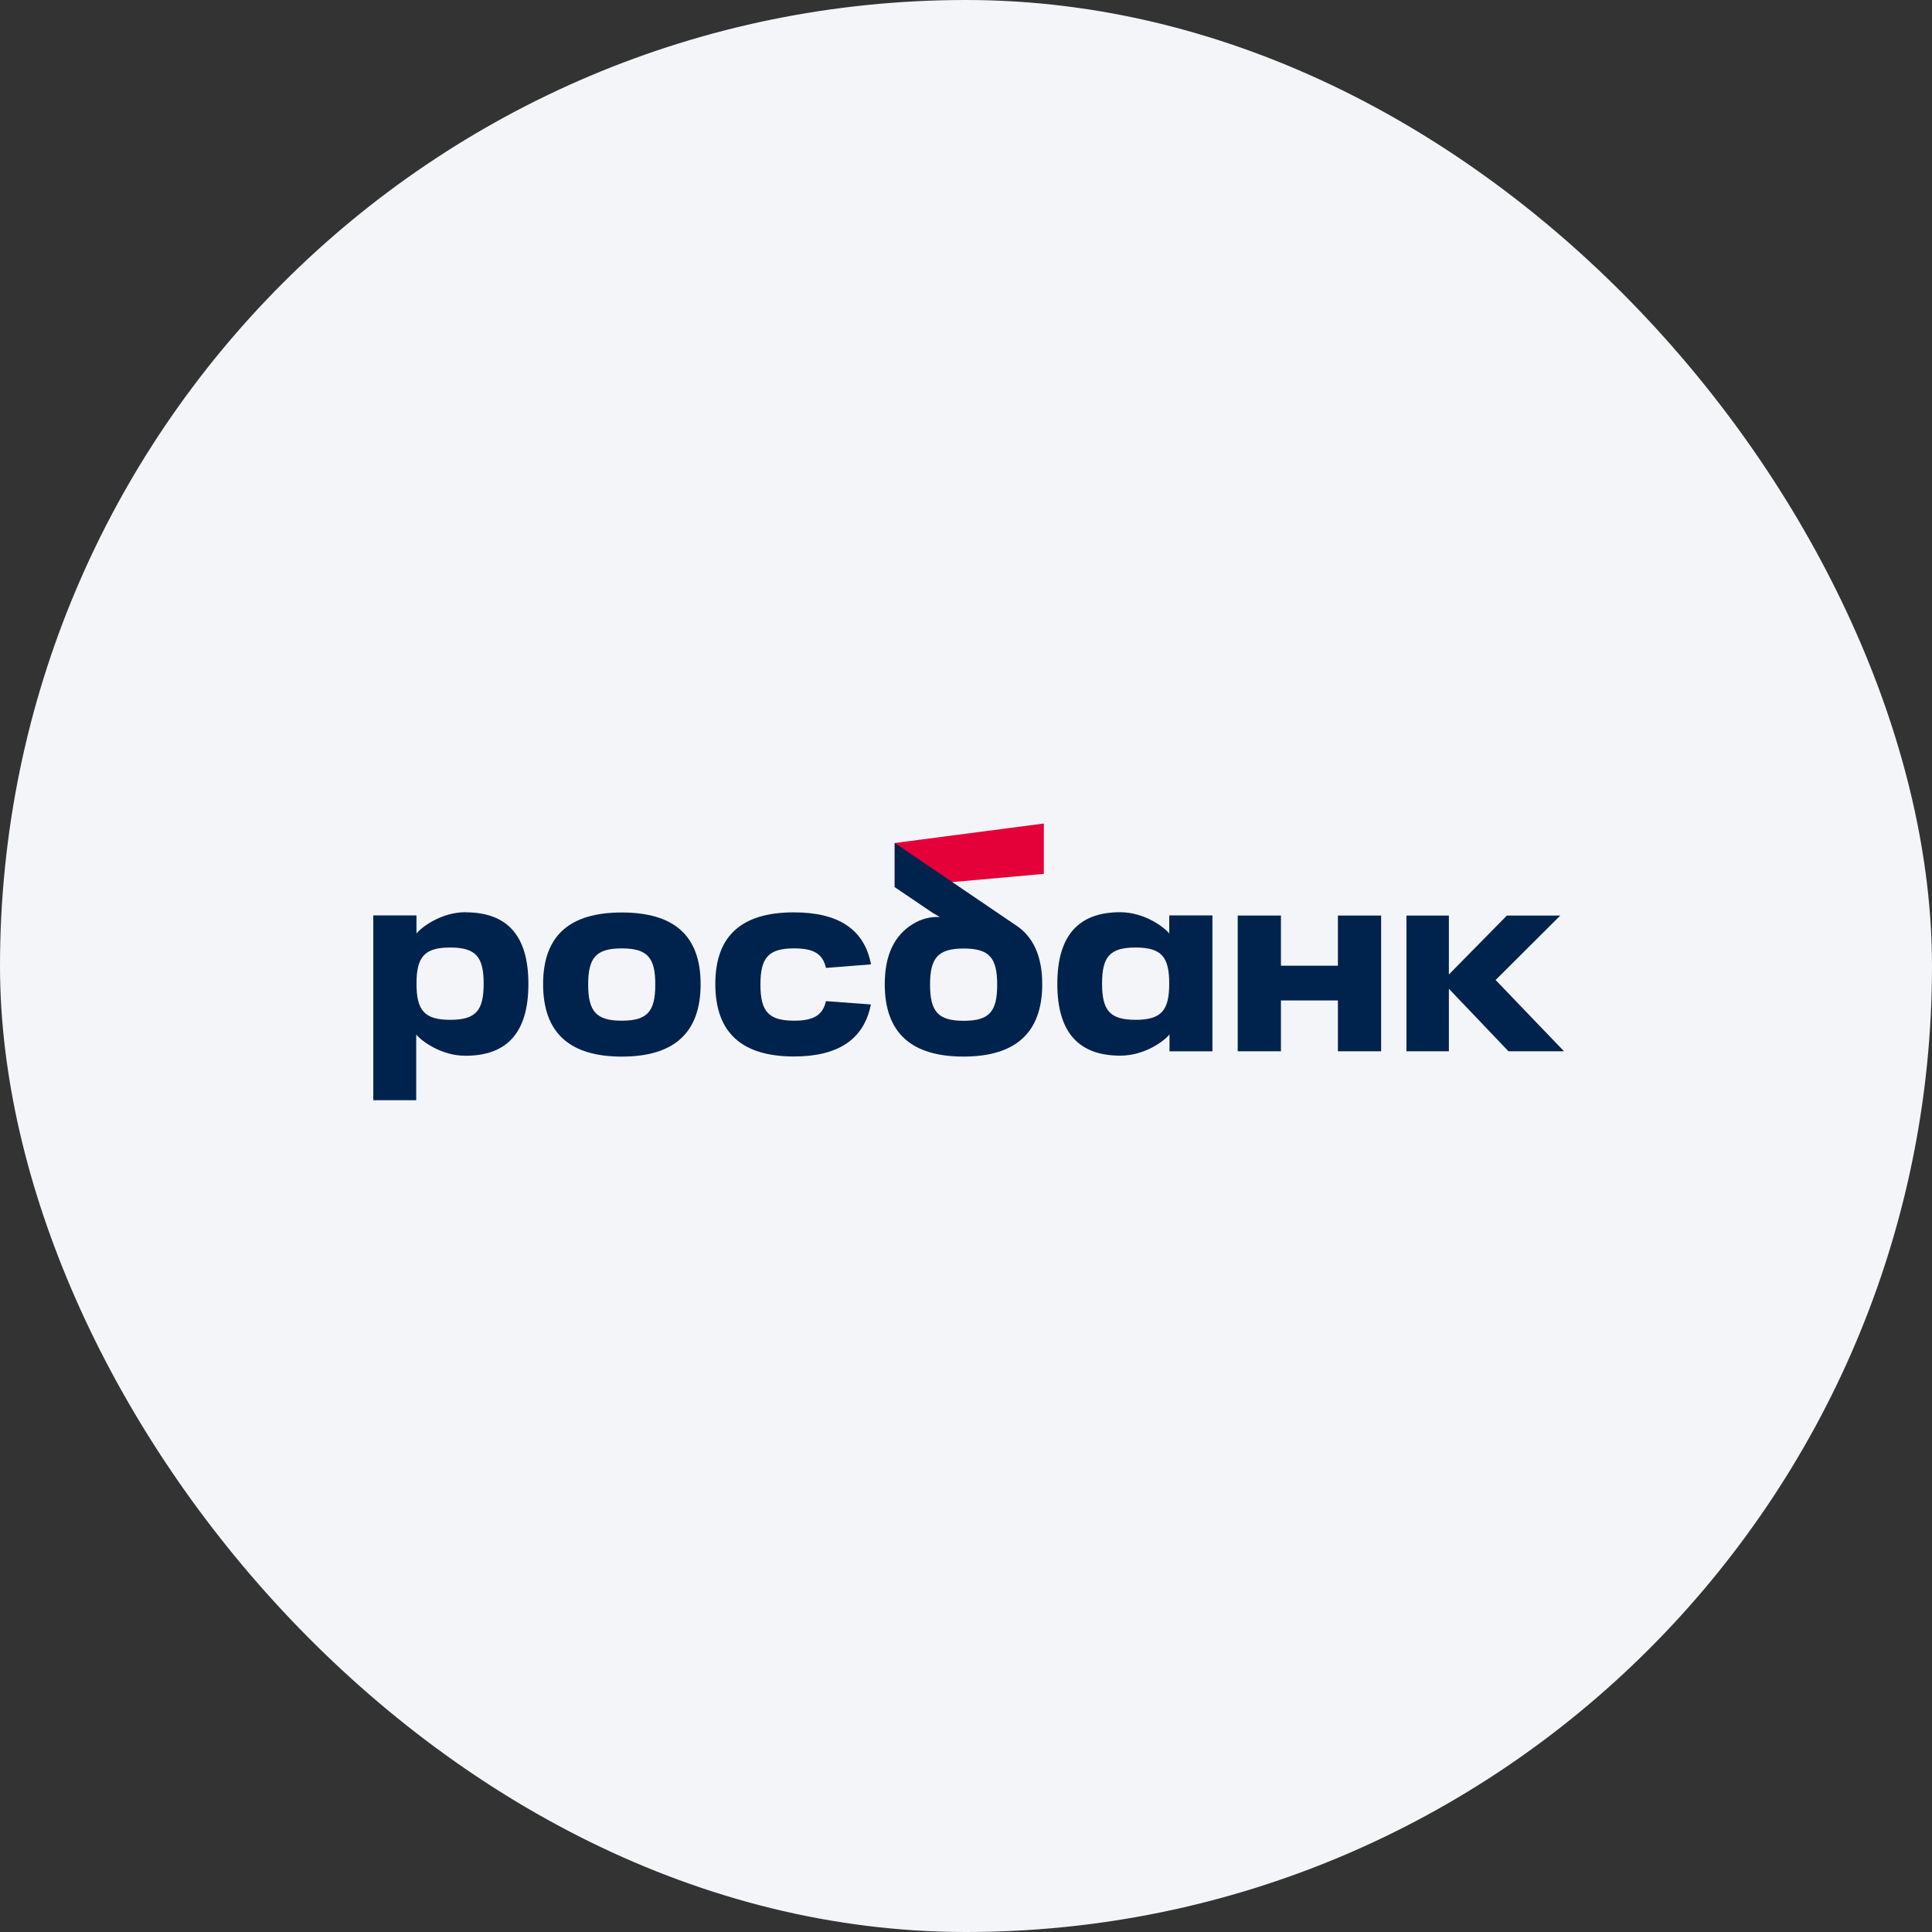 <svg width="126" height="126" viewBox="0 0 126 126" fill="none" xmlns="http://www.w3.org/2000/svg">
<rect x="0" y="0" width="126" height="126" fill="#333333" stroke="none"/>
<rect width="126" height="126" rx="63" fill="#F4F5F9"/>
<path d="M68.076 53.707L58.35 54.979V57.862L68.076 56.993V53.707Z" fill="#E40038"/>
<path d="M35.42 64.183C35.42 60.976 37.198 59.51 40.553 59.51C43.908 59.51 45.693 60.976 45.693 64.183C45.693 67.39 43.922 68.909 40.553 68.909C37.185 68.909 35.42 67.39 35.42 64.183ZM38.359 64.208C38.359 65.959 38.879 66.567 40.553 66.567C42.227 66.567 42.736 65.959 42.736 64.208C42.736 62.458 42.232 61.852 40.553 61.852C38.875 61.852 38.359 62.451 38.359 64.208Z" fill="#00234D"/>
<path d="M62.848 66.574C61.176 66.574 60.656 65.966 60.656 64.216C60.656 62.465 61.176 61.86 62.848 61.86C64.519 61.86 65.033 62.459 65.033 64.216C65.033 65.973 64.529 66.574 62.848 66.574ZM66.233 60.331L58.35 54.978V57.857L60.808 59.522L61.291 59.806C60.679 59.774 60.072 59.93 59.55 60.253C58.337 60.986 57.701 62.276 57.701 64.183C57.701 67.39 59.469 68.907 62.831 68.907C66.193 68.907 67.972 67.39 67.972 64.183C67.972 62.334 67.37 61.06 66.216 60.317" fill="#00234D"/>
<path d="M29.358 66.51C27.686 66.51 27.163 65.902 27.163 64.151C27.163 62.401 27.686 61.795 29.358 61.795C31.029 61.795 31.543 62.394 31.543 64.151C31.543 65.909 31.039 66.51 29.358 66.51ZM30.361 59.492C28.773 59.492 27.483 60.473 27.161 60.88V59.7H24.345V71.754H27.145V67.467C27.473 67.883 28.764 68.854 30.352 68.854C33.004 68.854 34.461 67.414 34.461 64.172C34.461 60.93 33.004 59.499 30.361 59.499" fill="#00234D"/>
<path d="M87.255 59.709V62.981H83.54V59.709H80.721V68.562H83.54V65.247H87.255V68.562H90.074V59.709H87.255Z" fill="#00234D"/>
<path d="M71.874 64.151C71.874 62.394 72.379 61.795 74.059 61.795C75.74 61.795 76.254 62.394 76.254 64.151C76.254 65.909 75.731 66.51 74.059 66.51C72.388 66.51 71.874 65.902 71.874 64.151ZM68.956 64.165C68.956 67.402 70.413 68.847 73.065 68.847C74.661 68.847 75.944 67.883 76.272 67.46V68.563H79.072V59.7H76.256V60.88C75.935 60.473 74.638 59.492 73.056 59.492C70.413 59.492 68.956 60.933 68.956 64.165Z" fill="#00234D"/>
<path d="M53.867 65.292C53.652 66.217 53.056 66.566 51.786 66.566C50.114 66.566 49.594 65.958 49.594 64.207C49.594 62.457 50.114 61.851 51.786 61.851C53.058 61.851 53.654 62.196 53.867 63.125L56.806 62.894C56.367 60.582 54.649 59.502 51.782 59.502C48.429 59.502 46.651 60.968 46.651 64.175C46.651 67.382 48.42 68.901 51.782 68.901C54.644 68.901 56.346 67.8 56.797 65.507L53.867 65.292Z" fill="#00234D"/>
<path d="M102 68.56L97.54 63.913L101.76 59.709H98.275L94.492 63.554V59.709H91.725V68.56H94.492V65.464V64.699V64.484L98.377 68.56H102Z" fill="#00234D"/>
</svg>
